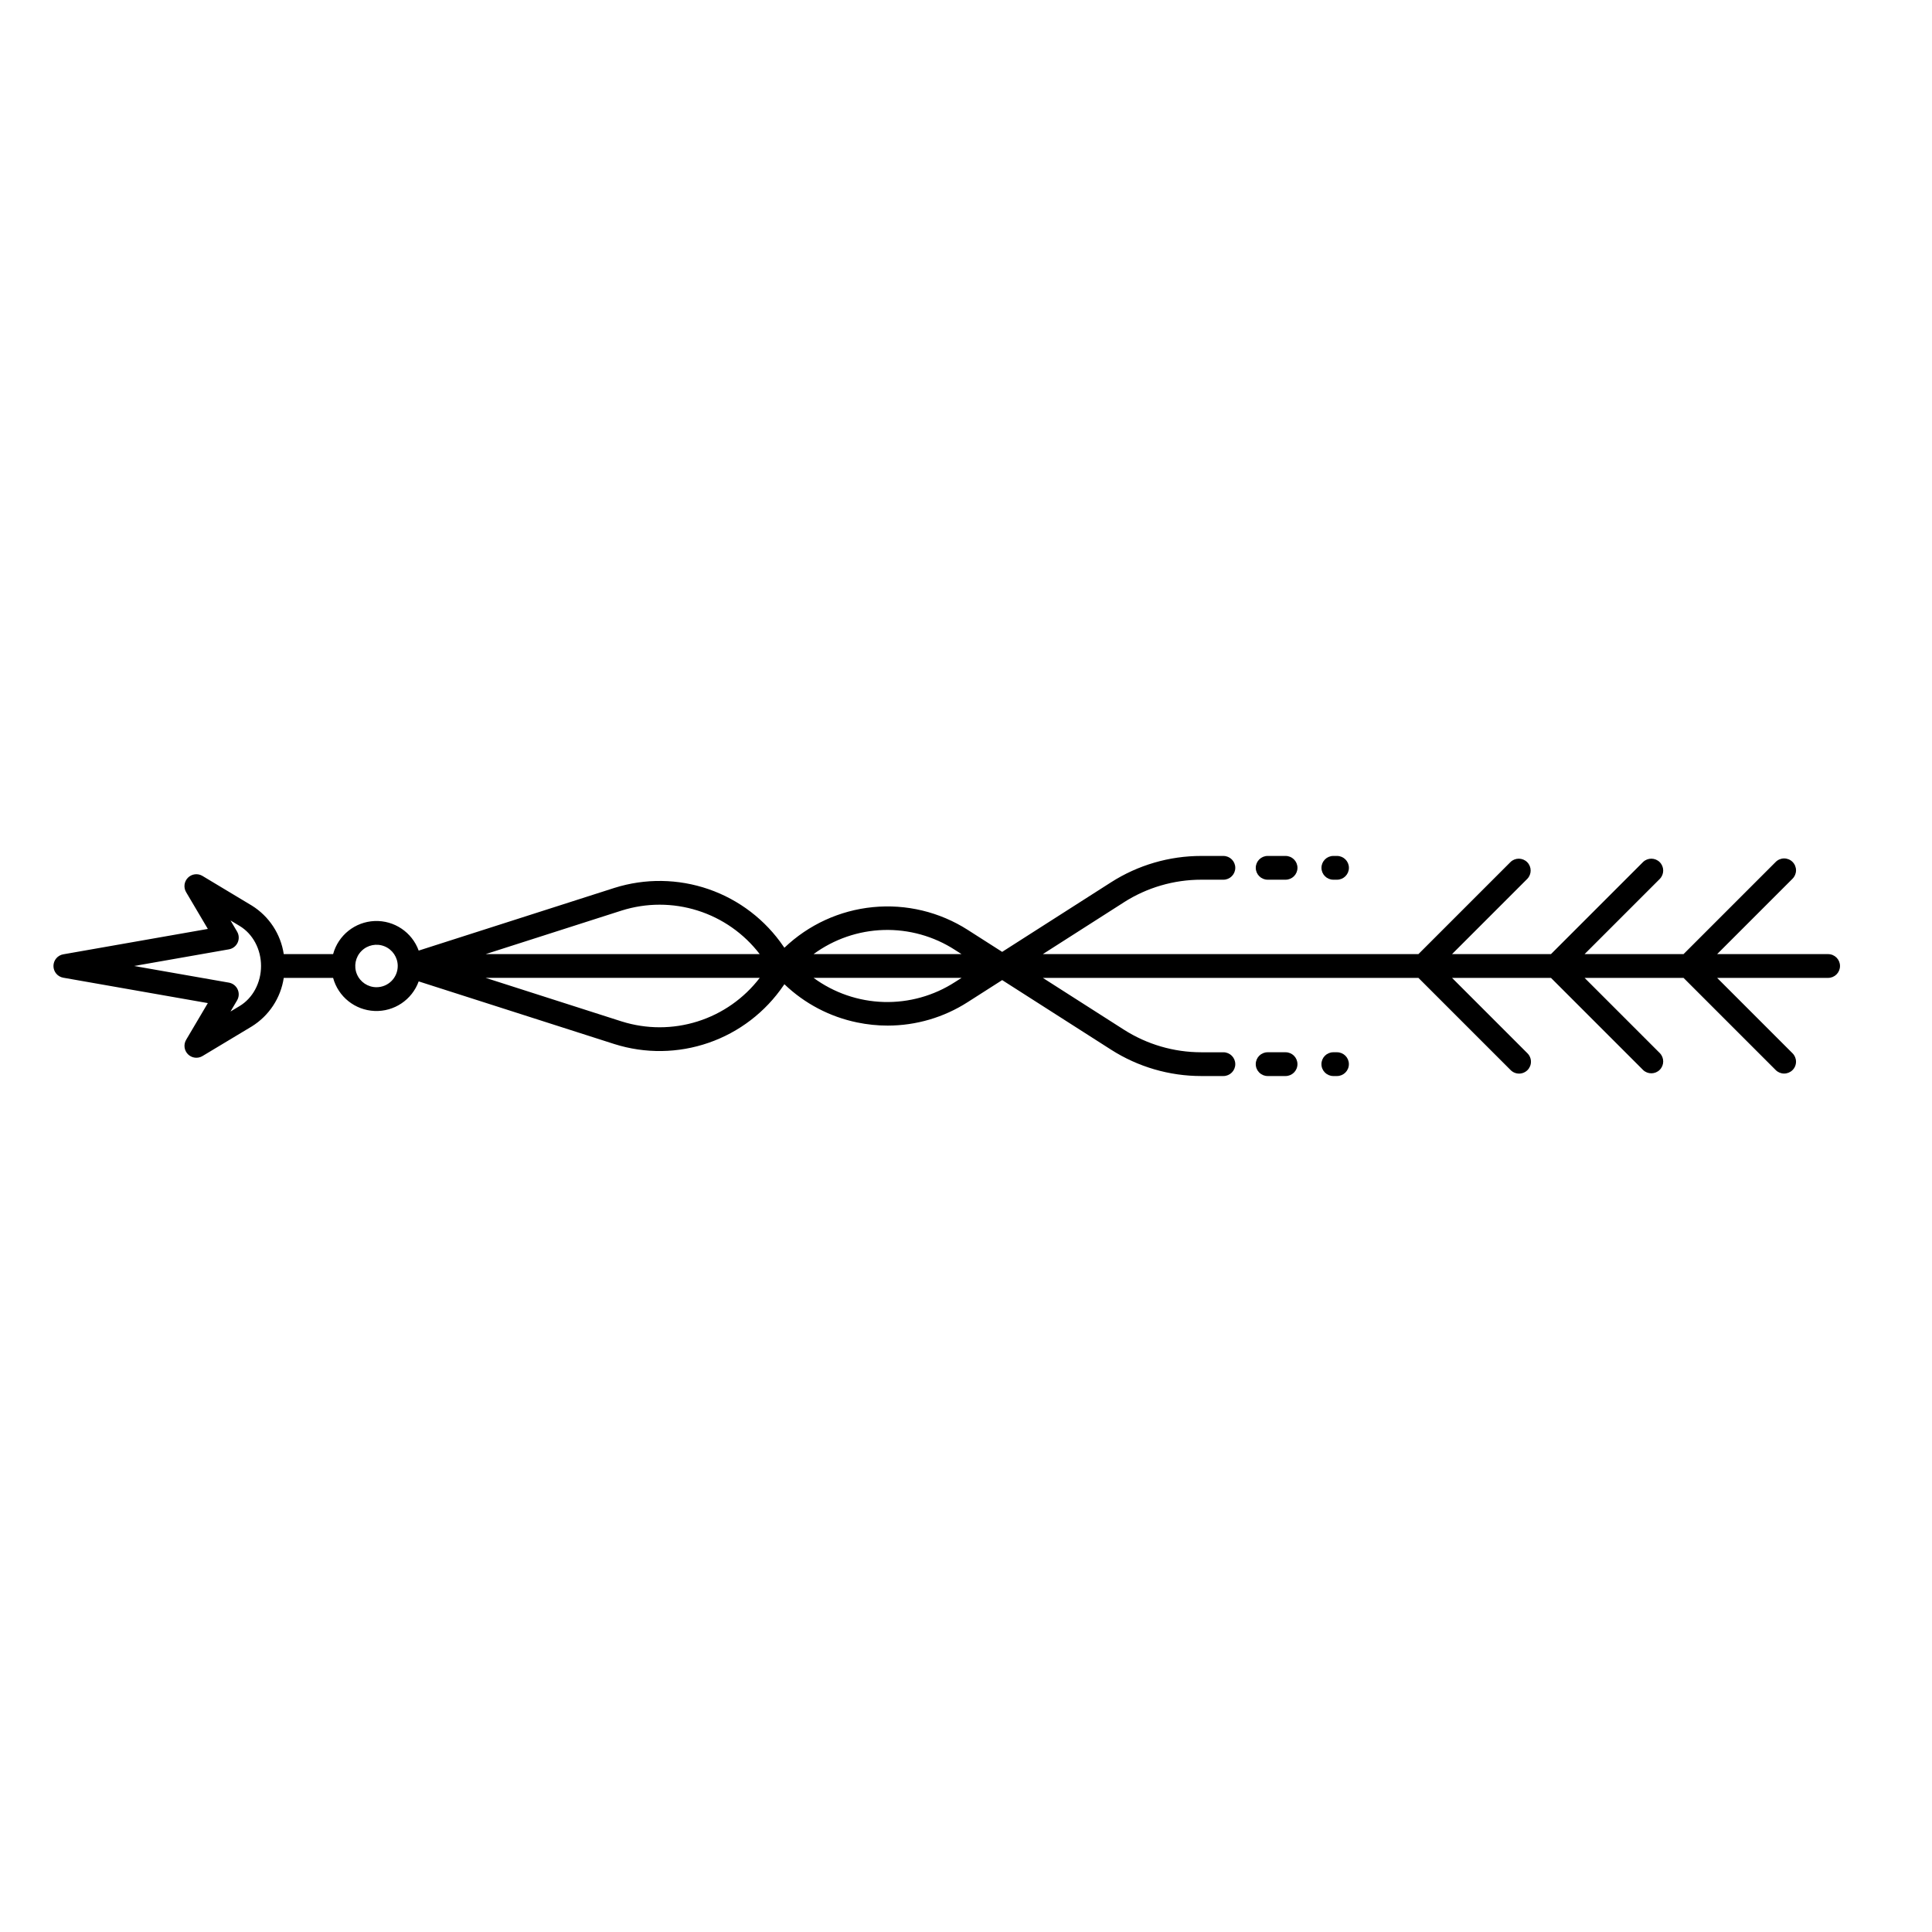 <?xml version="1.0" encoding="UTF-8"?>
<!-- The Best Svg Icon site in the world: iconSvg.co, Visit us! https://iconsvg.co -->
<svg fill="#000000" width="800px" height="800px" version="1.1" viewBox="144 144 512 512" xmlns="http://www.w3.org/2000/svg">
 <g>
  <path d="m628.47 396.85h-29.41l19.953-19.953v-0.004c0.605-0.586 0.945-1.391 0.953-2.234 0.004-0.84-0.328-1.648-0.926-2.246-0.594-0.594-1.402-0.926-2.246-0.922-0.84 0.008-1.645 0.348-2.234 0.953l-24.406 24.406h-26.223l19.953-19.953v-0.004c1.191-1.234 1.176-3.199-0.039-4.414-1.215-1.211-3.18-1.23-4.414-0.035l-24.406 24.406h-26.219l19.953-19.953v-0.004c1.191-1.234 1.176-3.199-0.039-4.414-1.215-1.211-3.18-1.23-4.414-0.035l-24.406 24.406h-99.535l21.465-13.715-0.004-0.004c6.133-3.922 13.262-6.004 20.539-6h5.852c1.738 0 3.148-1.41 3.148-3.148s-1.41-3.148-3.148-3.148h-5.852c-8.48-0.008-16.785 2.418-23.93 6.988l-28.848 18.434-9.121-5.828h0.004c-7.461-4.766-16.305-6.891-25.117-6.031-8.809 0.859-17.078 4.648-23.477 10.766-0.078-0.109-0.156-0.215-0.23-0.328v0.004c-4.809-7.066-11.762-12.395-19.836-15.191-8.074-2.797-16.836-2.918-24.984-0.344l-51.867 16.613c-1.77-4.879-6.496-8.047-11.68-7.836-5.184 0.215-9.637 3.762-11 8.77h-13.082 0.004c-0.801-5.324-3.894-10.027-8.465-12.867l-13.078-7.856c-1.234-0.742-2.816-0.551-3.84 0.465-1.023 1.016-1.227 2.598-0.492 3.84l5.758 9.742-38.305 6.727-0.004-0.004c-1.504 0.266-2.606 1.574-2.606 3.102 0 1.531 1.102 2.84 2.606 3.102l38.305 6.727-5.754 9.738c-0.727 1.242-0.523 2.82 0.496 3.832 1.023 1.016 2.602 1.207 3.836 0.469l13.074-7.856c4.574-2.84 7.668-7.543 8.469-12.863h13.082-0.004c1.363 5.008 5.816 8.555 11 8.766 5.184 0.215 9.91-2.957 11.68-7.836l51.867 16.609h0.004c8.145 2.578 16.906 2.457 24.98-0.344 8.074-2.797 15.027-8.125 19.836-15.188 0.074-0.113 0.156-0.215 0.23-0.328 5.348 5.129 12.035 8.641 19.293 10.133 2.656 0.551 5.367 0.832 8.082 0.832 7.523-0.004 14.887-2.164 21.219-6.231l9.121-5.828 28.844 18.434c7.144 4.57 15.449 6.996 23.93 6.992h5.852c1.738 0 3.148-1.41 3.148-3.148s-1.41-3.148-3.148-3.148h-5.852c-7.277 0.004-14.406-2.082-20.539-6.004l-21.461-13.711h99.535l24.406 24.406c0.586 0.605 1.391 0.953 2.238 0.961 0.844 0.008 1.656-0.328 2.254-0.922 0.598-0.598 0.93-1.41 0.922-2.254-0.008-0.848-0.355-1.652-0.961-2.238l-19.953-19.953h26.223l24.406 24.406h-0.004c1.234 1.191 3.199 1.176 4.414-0.039s1.23-3.18 0.039-4.414l-19.953-19.953h26.223l24.406 24.406c0.586 0.602 1.391 0.945 2.234 0.949s1.652-0.328 2.246-0.922c0.598-0.594 0.93-1.406 0.922-2.246-0.004-0.844-0.348-1.648-0.949-2.234l-19.953-19.953h29.41c1.738 0 3.148-1.41 3.148-3.148 0-1.742-1.41-3.148-3.148-3.148zm-231.39-1.109 1.738 1.109h-39.215c5.398-3.965 11.871-6.195 18.566-6.394 6.695-0.195 13.289 1.645 18.91 5.281zm-88.328-10.438c6.547-2.066 13.566-2.066 20.113 0 6.547 2.062 12.297 6.098 16.469 11.547h-72.629zm-101.25 25.309-2.418 1.453 1.742-2.949v-0.004c0.527-0.887 0.582-1.98 0.148-2.918-0.43-0.938-1.297-1.605-2.312-1.785l-25.129-4.41 25.129-4.414c1.02-0.18 1.883-0.844 2.316-1.785 0.43-0.938 0.375-2.027-0.148-2.918l-1.742-2.949 2.418 1.453c3.5 2.102 5.672 6.172 5.672 10.613-0.004 4.441-2.18 8.512-5.676 10.613zm36.273-4.988c-2.277 0-4.328-1.371-5.199-3.473-0.871-2.106-0.387-4.523 1.223-6.133 1.609-1.609 4.027-2.09 6.133-1.219 2.102 0.871 3.473 2.922 3.473 5.199-0.004 3.106-2.519 5.621-5.629 5.625zm64.98 9.07-36.047-11.547h72.629c-4.172 5.449-9.922 9.48-16.469 11.543-6.547 2.066-13.566 2.066-20.113 0zm50.852-11.547h39.215l-1.734 1.109h-0.004c-5.621 3.637-12.219 5.477-18.91 5.281-6.695-0.199-13.168-2.43-18.566-6.391z"/>
  <path d="m479.94 377.13h4.754c1.738 0 3.148-1.41 3.148-3.148s-1.41-3.148-3.148-3.148h-4.754c-1.738 0-3.148 1.41-3.148 3.148s1.41 3.148 3.148 3.148z"/>
  <path d="m484.69 422.86h-4.754c-1.738 0-3.148 1.41-3.148 3.148 0 1.742 1.41 3.152 3.148 3.152h4.754c1.738 0 3.148-1.41 3.148-3.152 0-1.738-1.41-3.148-3.148-3.148z"/>
  <path d="m497.35 377.13h0.977c1.738 0 3.148-1.41 3.148-3.148s-1.41-3.148-3.148-3.148h-0.977c-1.738 0-3.148 1.41-3.148 3.148s1.41 3.148 3.148 3.148z"/>
  <path d="m498.32 422.86h-0.977c-1.738 0-3.148 1.41-3.148 3.148 0 1.742 1.41 3.152 3.148 3.152h0.977c1.738 0 3.148-1.41 3.148-3.152 0-1.738-1.41-3.148-3.148-3.148z"/>
 </g>
</svg>